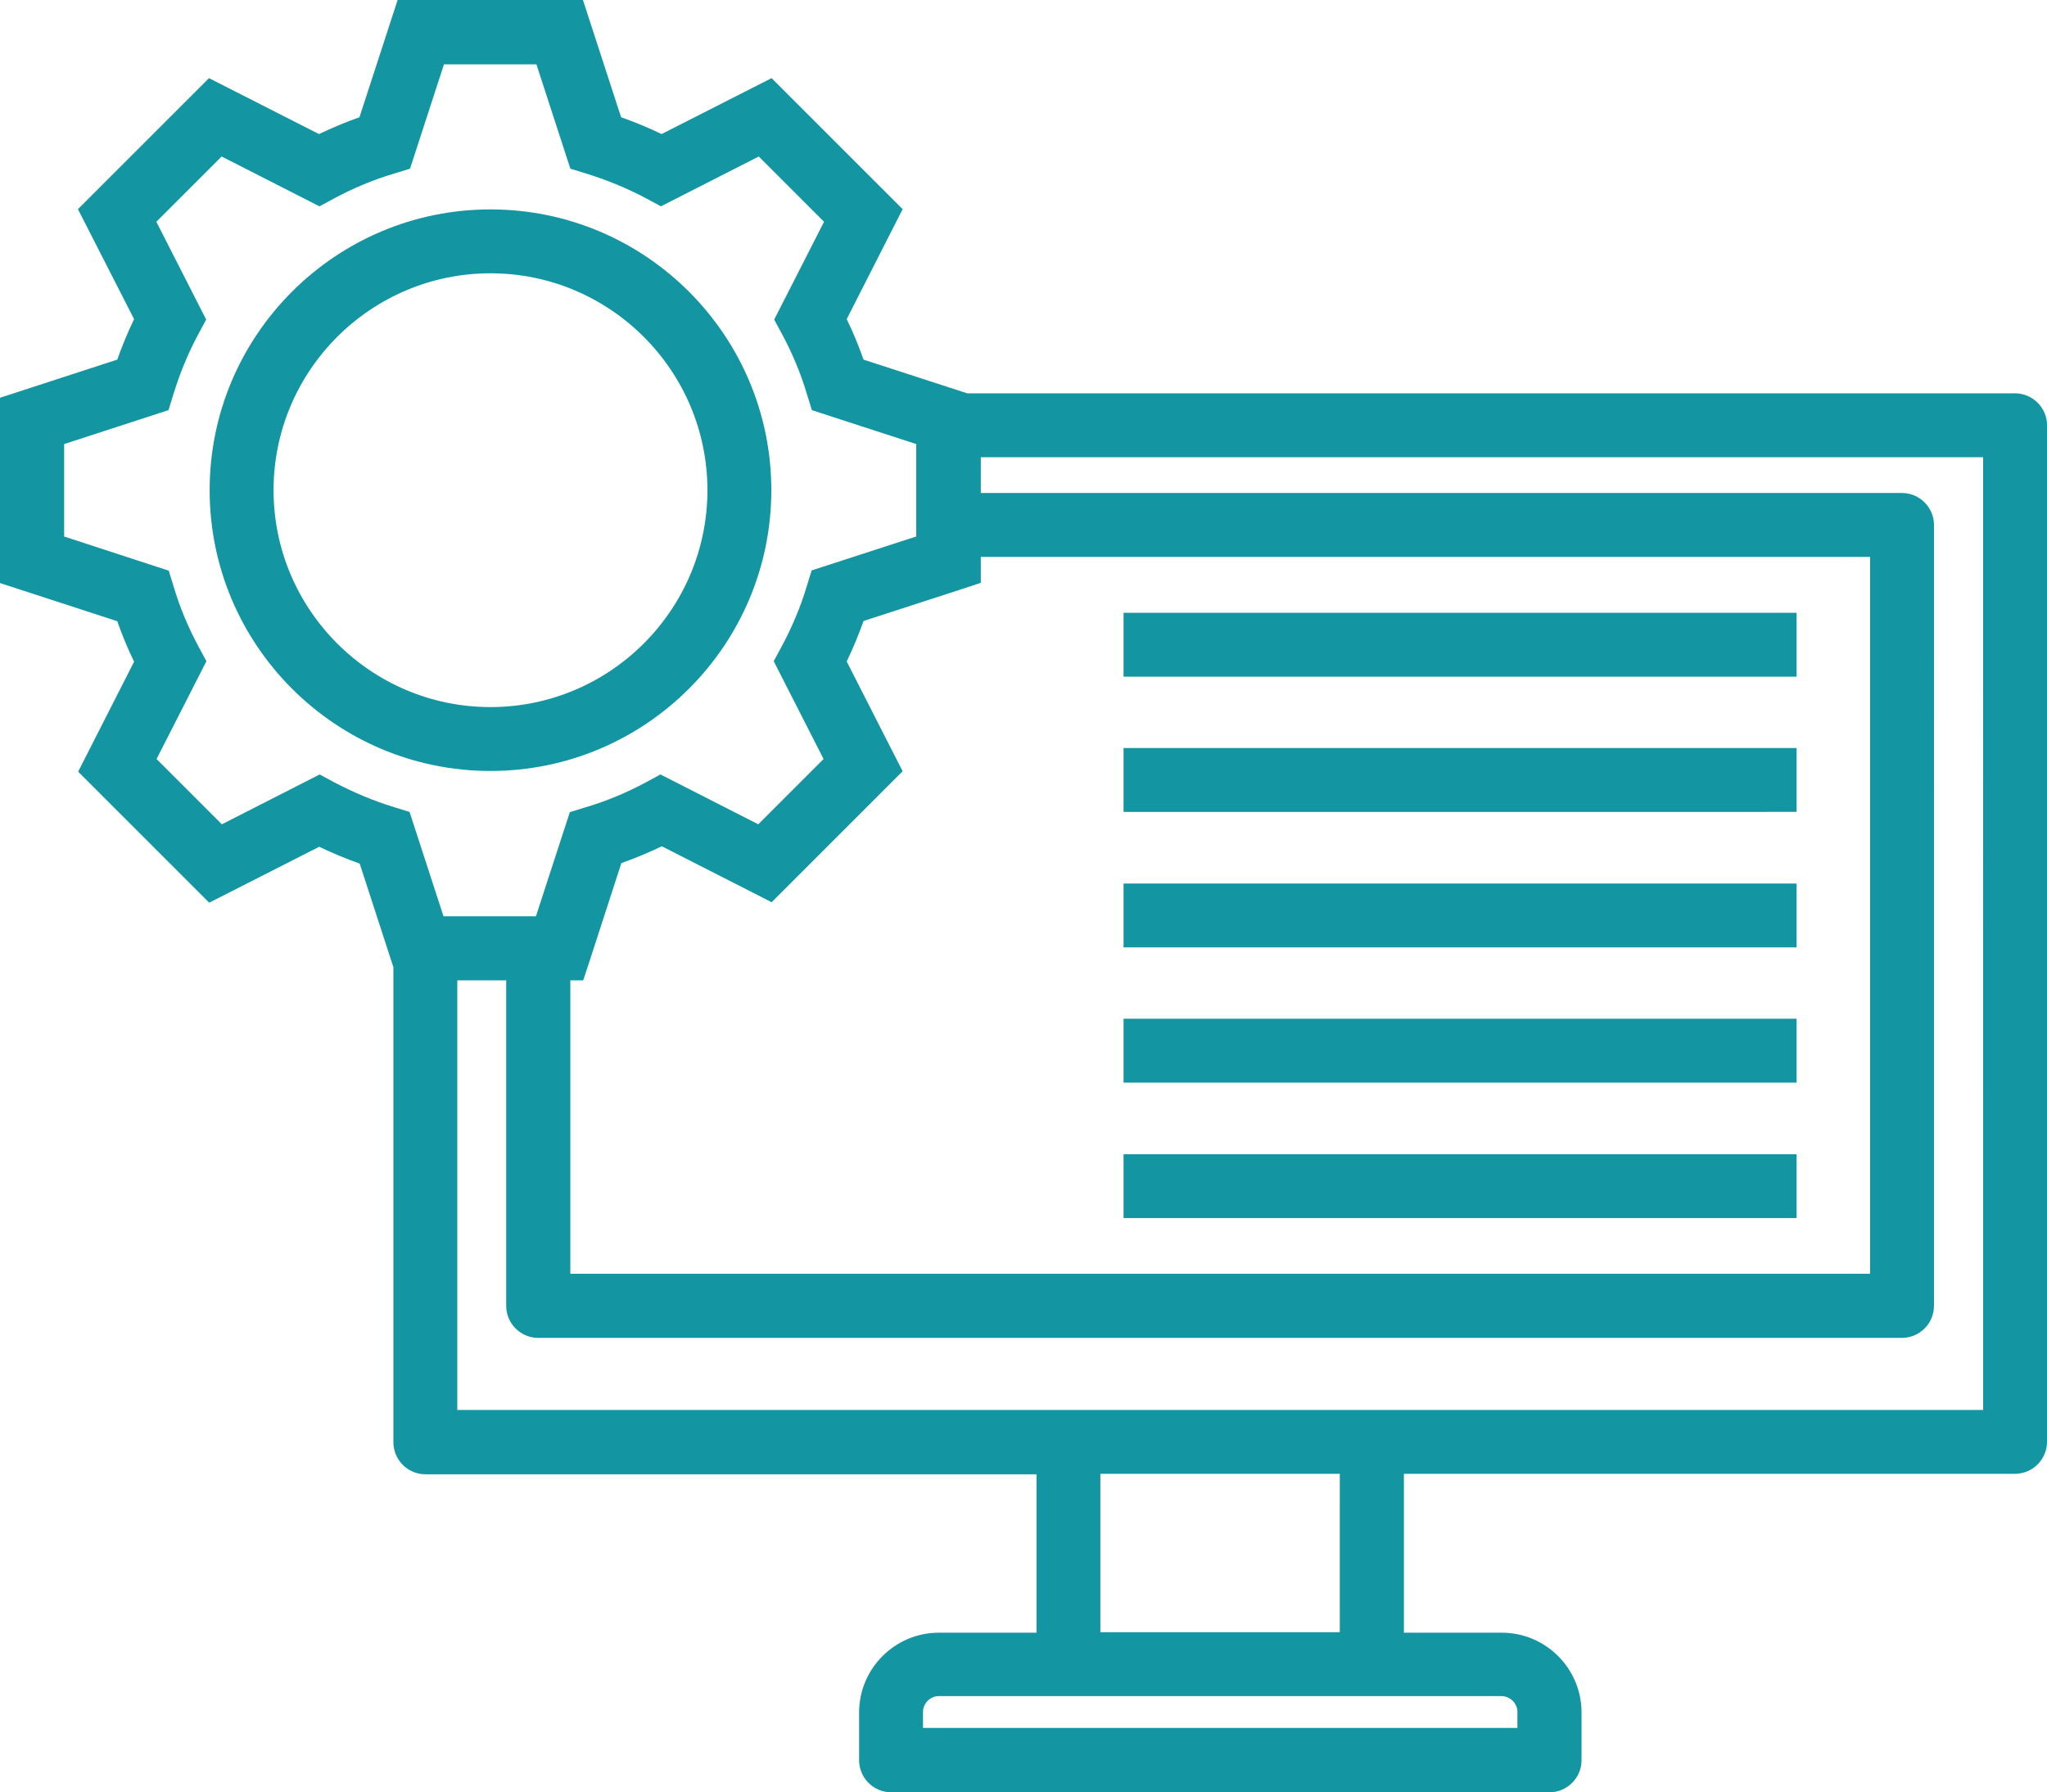 <?xml version="1.0" encoding="UTF-8" standalone="no"?>
<svg
   fill="#1496a2"
   width="724.808"
   height="634.738"
   version="1.1"
   viewBox="144 144 463.877 406.233"
   id="svg1"
   sodipodi:docname="imaging-deployment.svg"
   inkscape:version="1.4.2 (ebf0e940, 2025-05-08)"
   xmlns:inkscape="http://www.inkscape.org/namespaces/inkscape"
   xmlns:sodipodi="http://sodipodi.sourceforge.net/DTD/sodipodi-0.dtd"
   xmlns="http://www.w3.org/2000/svg"
   xmlns:svg="http://www.w3.org/2000/svg">
  <defs
     id="defs1" />
  <sodipodi:namedview
     id="namedview1"
     pagecolor="#ffffff"
     bordercolor="#000000"
     borderopacity="0.25"
     inkscape:showpageshadow="2"
     inkscape:pageopacity="0.0"
     inkscape:pagecheckerboard="0"
     inkscape:deskcolor="#d1d1d1"
     inkscape:zoom="0.0325"
     inkscape:cx="353.84615"
     inkscape:cy="292.30769"
     inkscape:window-width="1288"
     inkscape:window-height="844"
     inkscape:window-x="0"
     inkscape:window-y="25"
     inkscape:window-maximized="0"
     inkscape:current-layer="svg1" />
  <path
     d="m 600.612,233.148 h -237.43 l -23.492,-7.637 c -1.113,-3.129 -2.332,-6.152 -3.816,-9.176 l 12.676,-24.926 -29.699,-29.699 -24.926,12.676 c -2.969,-1.434 -6.047,-2.703 -9.176,-3.816 L 276.105,144 h -42 l -8.645,26.57 c -3.129,1.113 -6.152,2.387 -9.176,3.816 l -24.926,-12.676 -29.699,29.699 12.727,24.926 c -1.434,2.969 -2.703,6.047 -3.816,9.176 L 144,234.156 v 42 l 26.57,8.645 c 1.113,3.129 2.332,6.152 3.816,9.176 l -12.676,24.926 29.699,29.699 24.926,-12.676 c 2.969,1.434 6.047,2.703 9.176,3.816 l 7.637,23.492 v 107.66 c 0,3.977 3.234,7.266 7.266,7.266 h 138.47 v 35.902 h -22.113 c -9.969,0 -18.086,8.113 -18.086,18.086 v 10.82 c 0,3.977 3.234,7.266 7.266,7.266 h 149.18 c 3.977,0 7.266,-3.234 7.266,-7.266 v -10.82 c 0,-9.969 -8.113,-18.086 -18.086,-18.086 h -22.168 v -36.008 h 138.47 c 3.977,0 7.266,-3.234 7.266,-7.266 v -230.43 c 0,-3.977 -3.289,-7.211 -7.266,-7.211 z m -327.37,133.06 h 2.918 l 1.645,-4.984 7,-21.586 c 3.129,-1.113 6.152,-2.387 9.176,-3.816 l 20.207,10.289 4.668,2.387 29.695,-29.695 -2.387,-4.668 -10.289,-20.207 c 1.434,-2.969 2.703,-6.047 3.816,-9.176 l 21.586,-7 4.984,-1.645 v -5.887 h 201.52 v 162.49 l -294.54,-0.004 z m -53.457,-44.867 -3.34,-1.805 -22.168,11.297 -14.797,-14.797 11.297,-22.168 -1.805,-3.34 c -2.332,-4.348 -4.242,-8.91 -5.621,-13.578 l -1.113,-3.606 -23.703,-7.742 v -20.949 l 23.652,-7.691 1.113,-3.606 c 1.434,-4.668 3.289,-9.227 5.621,-13.578 l 1.805,-3.34 -11.297,-22.168 14.797,-14.797 22.168,11.297 3.34,-1.805 c 4.348,-2.332 8.91,-4.242 13.578,-5.621 l 3.606,-1.113 7.691,-23.652 h 20.949 l 7.691,23.652 3.606,1.113 c 4.668,1.434 9.281,3.34 13.578,5.621 l 3.34,1.805 22.168,-11.297 14.797,14.797 -11.297,22.168 1.805,3.34 c 2.332,4.348 4.242,8.91 5.621,13.578 l 1.113,3.606 23.652,7.691 v 20.945 l -20.098,6.523 -3.606,1.168 -1.113,3.606 c -0.688,2.332 -1.539,4.668 -2.492,6.949 -0.953,2.281 -2.016,4.508 -3.184,6.684 l -1.805,3.34 11.297,22.168 -14.797,14.797 -18.828,-9.598 -3.34,-1.695 -3.34,1.805 c -4.348,2.332 -8.91,4.242 -13.578,5.621 l -3.606,1.113 -1.168,3.555 -6.523,20.047 h -20.949 l -7.691,-23.652 -3.606,-1.113 c -4.512,-1.383 -9.07,-3.293 -13.422,-5.574 z m 268.08,210.7 v 3.606 h -134.7 v -3.606 c 0,-1.961 1.645,-3.606 3.555,-3.606 h 127.49 c 2.016,0 3.66,1.645 3.66,3.606 z m -40.254,-18.086 h -54.25 v -35.902 h 54.254 z m 145.73,-50.379 h -138.41 -0.055 -68.73 -0.055 -138.46 v -97.367 h 11.082 v 73.77 c 0,3.977 3.234,7.266 7.266,7.266 h 309.02 c 3.977,0 7.266,-3.234 7.266,-7.266 l 0.004,-176.97 c 0,-3.977 -3.234,-7.266 -7.266,-7.266 h -208.74 V 247.63 h 227.14 l 0.004,215.95 z m -274.55,-208.47 c 0,-35.109 -28.531,-63.641 -63.641,-63.641 -35.11,0 -63.641,28.531 -63.641,63.641 0,35.109 28.531,63.641 63.641,63.641 35.11,0 63.641,-28.531 63.641,-63.641 z m -112.8,0 c 0,-27.102 22.062,-49.16 49.16,-49.16 27.102,0 49.16,22.062 49.16,49.16 0,27.102 -22.062,49.16 -49.16,49.16 -27.098,0.004 -49.16,-22.059 -49.16,-49.16 z m 192.62,27.789 h 152.52 v 14.477 l -152.52,0.004 z m 0,30.652 h 152.52 v 14.477 l -152.52,0.004 z m 0,30.707 h 152.52 v 14.477 h -152.52 z m 0,30.652 h 152.52 v 14.477 l -152.52,0.004 z m 0,30.707 h 152.52 v 14.477 h -152.52 z"
     id="path1" />
</svg>
